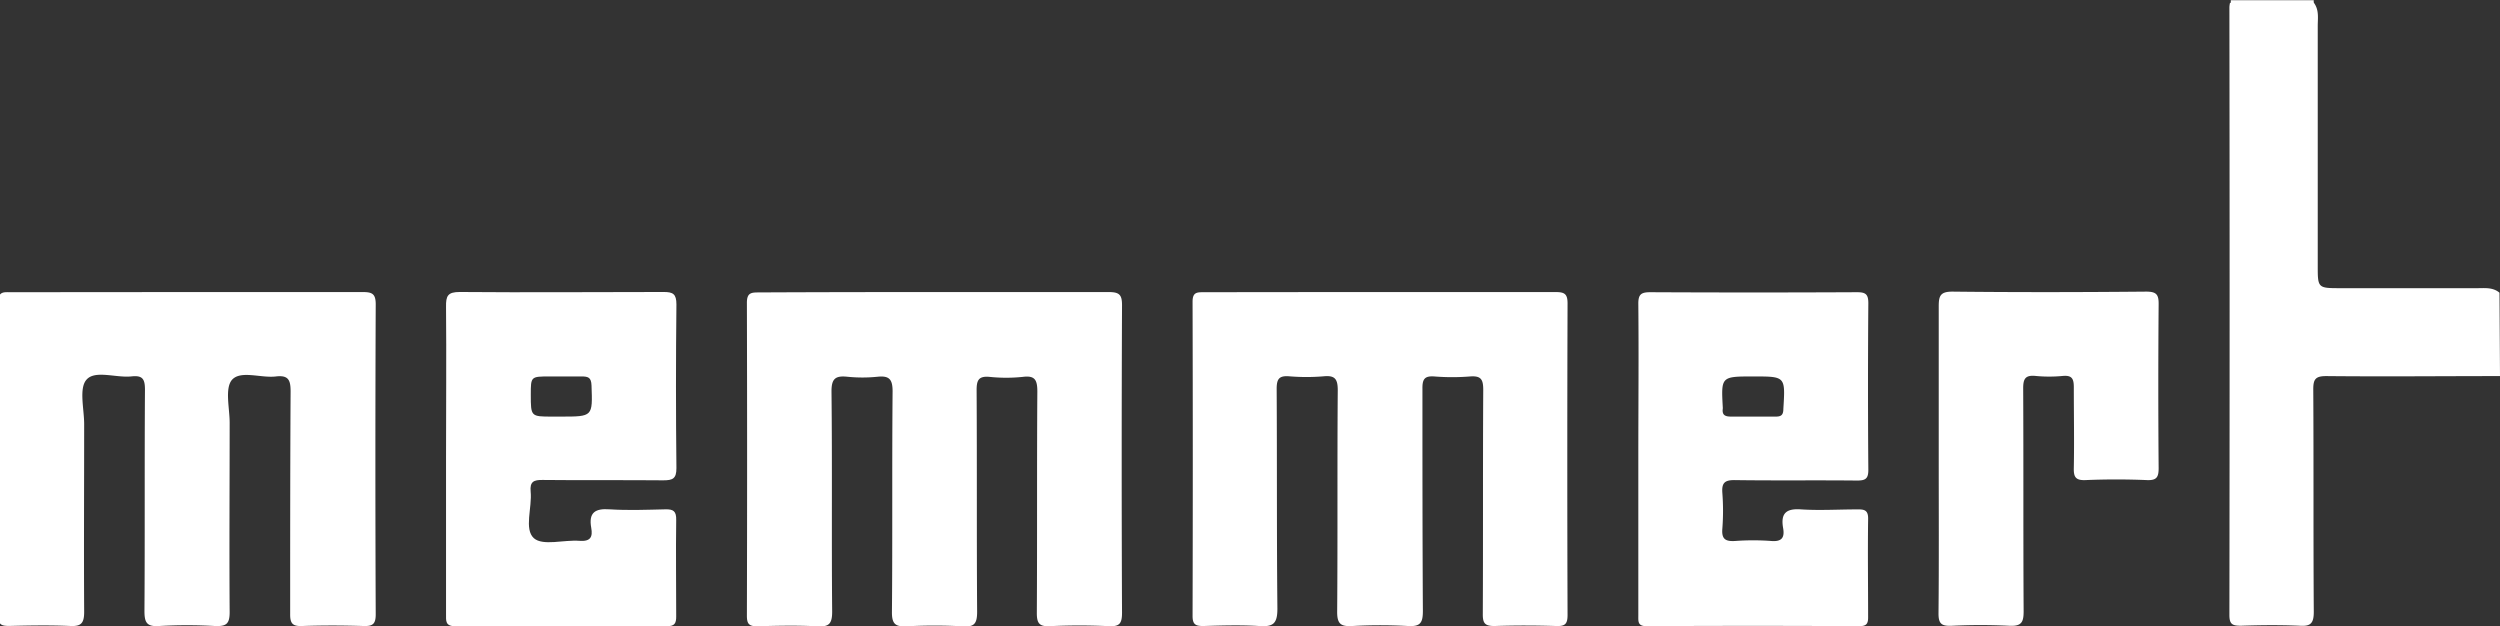 <svg id="Layer_1" data-name="Layer 1" xmlns="http://www.w3.org/2000/svg" viewBox="0 0 341.28 85.46"><rect x="0" y="0" width="341.28" height="85.46" fill="#333333" stroke="none"/><defs><style>.cls-1{fill:white;}</style></defs><path class="cls-1" d="M351.43,116.31c-7.9,0-15.79.08-23.69,0-1.49,0-1.81.4-1.8,1.85.06,10.11,0,20.22.07,30.33,0,1.59-.44,2-1.94,1.9-2.67-.12-5.35-.09-8,0-1.13,0-1.58-.16-1.58-1.46q.06-41.5,0-83a3.72,3.72,0,0,1,.08-.57A76.51,76.51,0,0,1,326,65.32c.76,1,.55,2.12.55,3.21q0,16.36,0,32.72c0,3,0,3.06,3,3.06h18.81c1,0,2.11-.14,3,.62Z" transform="translate(-10.15 -64.97)"/><path class="cls-1" d="M326,65l0,.42-11.32,0V65Z" transform="translate(-10.15 -64.97)"/><path class="cls-1" d="M35.78,104.84c8,0,15.93,0,23.9,0,1.31,0,1.76.26,1.76,1.69q-.09,21.15,0,42.3c0,1.31-.39,1.64-1.65,1.6-2.8-.09-5.61-.1-8.41,0-1.33.05-1.63-.39-1.62-1.65,0-10.12,0-20.24.06-30.36,0-1.55-.28-2.26-2-2.06-2.05.25-4.81-.87-6,.46-1,1.17-.32,3.85-.32,5.86,0,8.62-.06,17.24,0,25.86,0,1.6-.46,1.95-2,1.89a64.74,64.74,0,0,0-7.63,0c-1.75.12-2-.55-2-2.08.07-10.05,0-20.11.07-30.16,0-1.44-.29-2-1.81-1.84-2.11.24-5-.9-6.17.45-1.05,1.18-.32,4-.32,6.06,0,8.55-.05,17.1,0,25.65,0,1.59-.45,2-2,1.91-2.74-.12-5.48-.07-8.22,0-1,0-1.51-.13-1.51-1.35q.06-21.45,0-42.89c0-1.48.81-1.32,1.74-1.32Z" transform="translate(-10.15 -64.97)"/><path class="cls-1" d="M137.79,104.84c7.9,0,15.81,0,23.71,0,1.48,0,1.83.38,1.82,1.84q-.09,21,0,41.93c0,1.44-.31,1.92-1.81,1.84-2.67-.13-5.36-.13-8,0-1.52.08-1.83-.42-1.82-1.86.06-10.05,0-20.11.07-30.17,0-1.59-.33-2.22-2-2a21.83,21.83,0,0,1-4.5,0c-1.55-.15-1.8.48-1.79,1.88.06,10.06,0,20.12.07,30.17,0,1.62-.37,2.13-2,2a71.92,71.92,0,0,0-7.63,0c-1.5.07-2-.3-2-1.89.09-10.06,0-20.12.09-30.18,0-1.64-.44-2.17-2.06-2a20.16,20.16,0,0,1-4.11,0c-1.65-.17-2.19.26-2.17,2.07.11,10,0,20,.09,30,0,1.64-.43,2.1-2,2-2.74-.14-5.49-.09-8.23,0-1.15,0-1.41-.37-1.41-1.45q.06-21.36,0-42.72c0-1.39.62-1.41,1.66-1.41C121.72,104.85,129.76,104.84,137.79,104.84Z" transform="translate(-10.15 -64.97)"/><path class="cls-1" d="M198.39,104.84c8,0,16.07,0,24.1,0,1.22,0,1.66.23,1.65,1.58q-.07,21.26,0,42.51c0,1.23-.35,1.54-1.54,1.5-2.8-.09-5.62-.1-8.42,0-1.3,0-1.62-.35-1.61-1.63.05-10.18,0-20.37.06-30.56,0-1.4-.23-2-1.79-1.88a30.71,30.71,0,0,1-4.89,0c-1.31-.09-1.63.35-1.62,1.63,0,10.13,0,20.25.06,30.37,0,1.57-.3,2.17-2,2.07a67.15,67.15,0,0,0-7.64,0c-1.59.09-2.08-.31-2.06-2,.08-10.06,0-20.12.08-30.17,0-1.53-.36-2.07-1.92-1.92a28.37,28.37,0,0,1-4.7,0c-1.39-.11-1.72.36-1.72,1.72.06,10,0,20,.1,30,0,2.06-.58,2.5-2.48,2.37-2.53-.16-5.09-.08-7.63,0-1.05,0-1.47-.2-1.47-1.37q.06-21.45,0-42.9c0-1.29.58-1.3,1.53-1.3C182.46,104.85,190.43,104.84,198.39,104.84Z" transform="translate(-10.15 -64.97)"/><path class="cls-1" d="M274.81,127.54c0-6.92,0-13.84,0-20.76,0-1.45.24-2,1.88-2,8.81.1,17.63.08,26.44,0,1.39,0,1.72.39,1.7,1.74q-.09,11.16,0,22.33c0,1.22-.23,1.71-1.58,1.66-2.8-.12-5.62-.12-8.42,0-1.35.05-1.61-.44-1.58-1.66.07-3.66,0-7.31,0-11,0-1.16-.23-1.67-1.5-1.56a19.27,19.27,0,0,1-3.72,0c-1.43-.14-1.7.42-1.69,1.75.05,10.12,0,20.24.06,30.36,0,1.45-.24,2.06-1.88,2a79.45,79.45,0,0,0-8,0c-1.37.05-1.75-.33-1.74-1.72C274.85,141.64,274.81,134.59,274.81,127.54Z" transform="translate(-10.15 -64.97)"/><path class="cls-1" d="M101,134.5c-2.54.06-5.1.16-7.63,0-2-.15-2.88.46-2.51,2.52.23,1.25-.1,1.89-1.59,1.78-2.14-.17-5,.73-6.24-.36-1.36-1.23-.22-4.18-.44-6.37-.13-1.36.43-1.6,1.65-1.58,5.49.06,11,0,16.46.05,1.29,0,1.8-.23,1.79-1.68q-.12-11.16,0-22.33c0-1.43-.46-1.71-1.77-1.7-9.27,0-18.55.08-27.82,0-1.64,0-1.88.55-1.86,2,.06,6.92,0,13.84,0,20.76s0,14.11,0,21.16c0,1-.13,1.72,1.33,1.71,9.6-.07,19.2,0,28.79,0,1.08,0,1.31-.38,1.3-1.37,0-4.37-.06-8.75,0-13.12C102.49,134.74,102.07,134.48,101,134.5ZM85.22,116.36c1.42,0,2.86,0,4.28,0,.93,0,1.36.11,1.4,1.23.15,4.25.2,4.25-4.18,4.25H85.55c-2.94,0-2.94,0-2.94-3C82.61,116.36,82.61,116.36,85.22,116.36Z" transform="translate(-10.15 -64.97)"/><path class="cls-1" d="M263.69,134.51c-2.55,0-5.11.16-7.64,0-2.09-.16-2.84.55-2.48,2.56.23,1.32-.21,1.87-1.64,1.75a33.39,33.39,0,0,0-4.9,0c-1.3.08-1.88-.22-1.76-1.67a32.06,32.06,0,0,0,0-4.9c-.1-1.37.33-1.76,1.72-1.74,5.55.08,11.1,0,16.65.06,1.15,0,1.57-.22,1.56-1.49q-.09-11.36,0-22.72c0-1.26-.4-1.5-1.56-1.5q-14.1.07-28.21,0c-1.26,0-1.64.3-1.63,1.6.07,7.06,0,14.11,0,21.16s0,14.23,0,21.35c0,.82-.11,1.49,1.14,1.48q14.5-.08,29,0c.94,0,1.24-.27,1.23-1.22,0-4.44-.06-8.88,0-13.32C265.22,134.62,264.69,134.49,263.69,134.51Zm-14.15-18.15c4.36,0,4.33,0,4.06,4.41,0,.87-.31,1.09-1.13,1.07-2,0-4,0-6,0-.79,0-1.26-.18-1.14-1.08a1.21,1.21,0,0,0,0-.19C245.1,116.36,245.1,116.36,249.54,116.36Z" transform="translate(-10.15 -64.97)"/></svg>